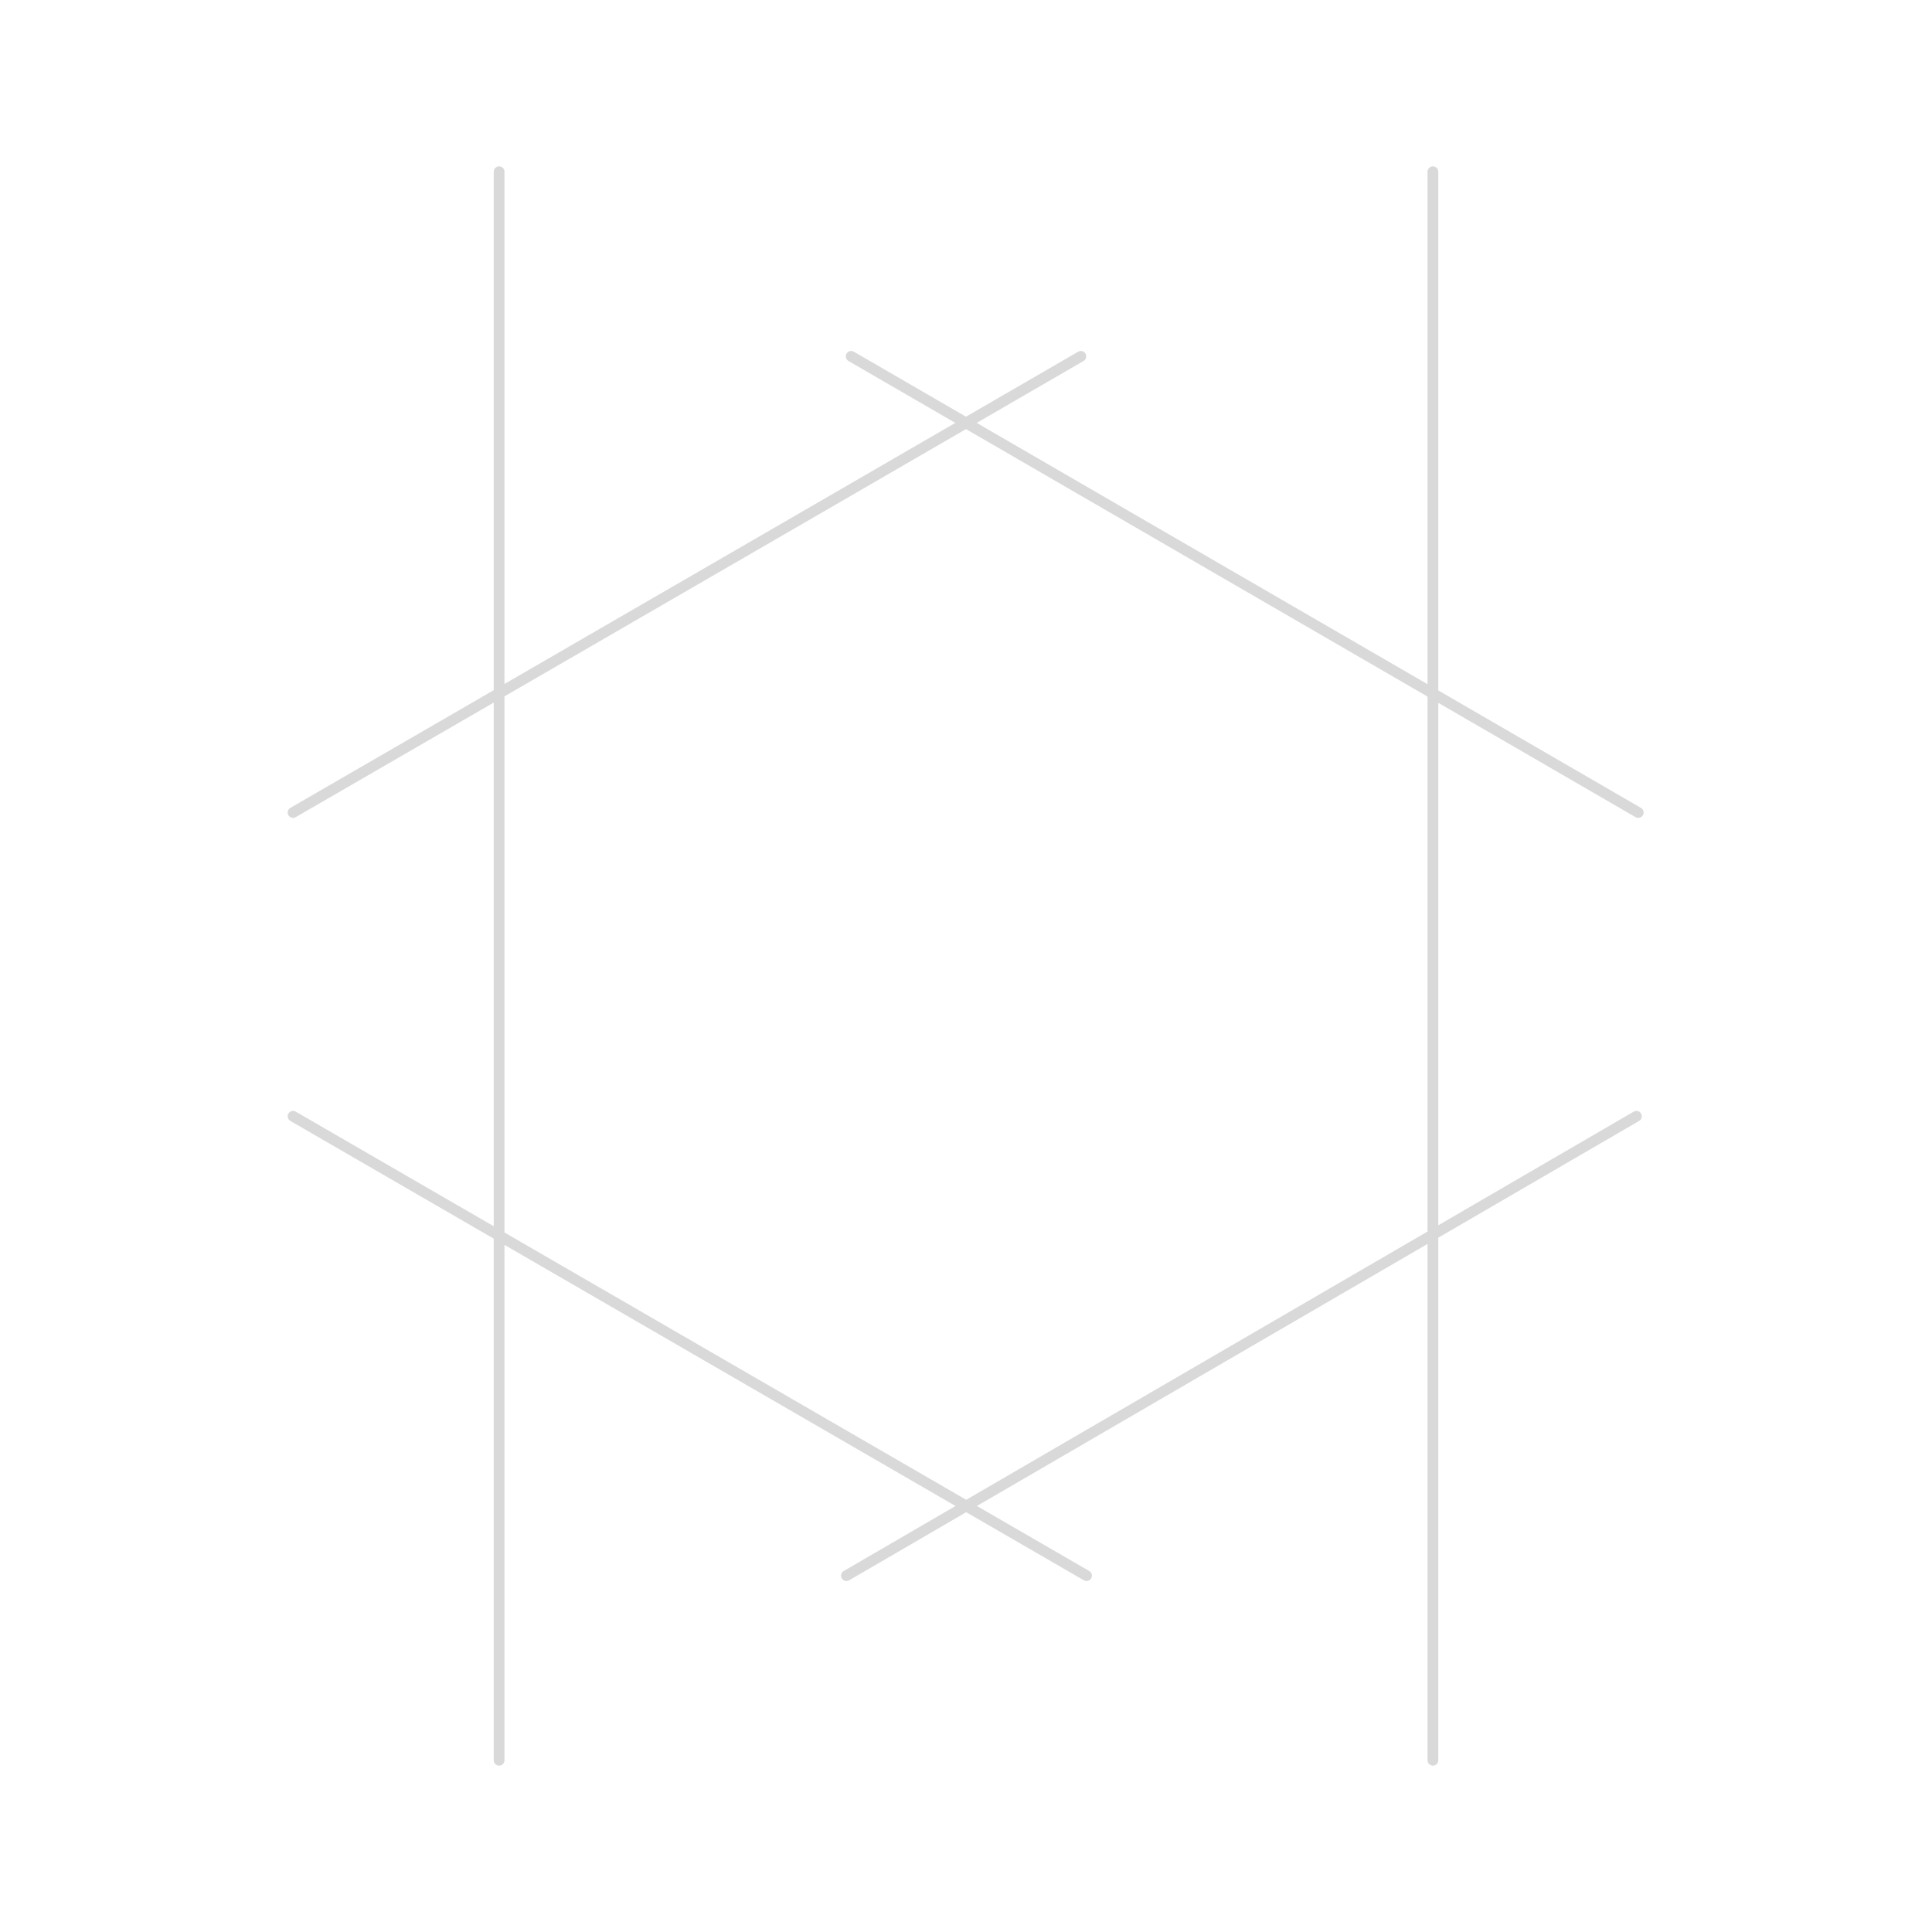 <svg xmlns="http://www.w3.org/2000/svg" fill="none" viewBox="0 0 180 180" height="180" width="180">
<path stroke-linecap="round" stroke-opacity="0.15" stroke="black" d="M133.501 16V164M46.501 16V164M100.701 33.2C72.075 49.797 27.302 75.7 27.302 75.7M27.301 104L101.23 146.8M152.462 104L78.859 146.8M79.301 33.2L152.631 75.7"></path>
</svg>
